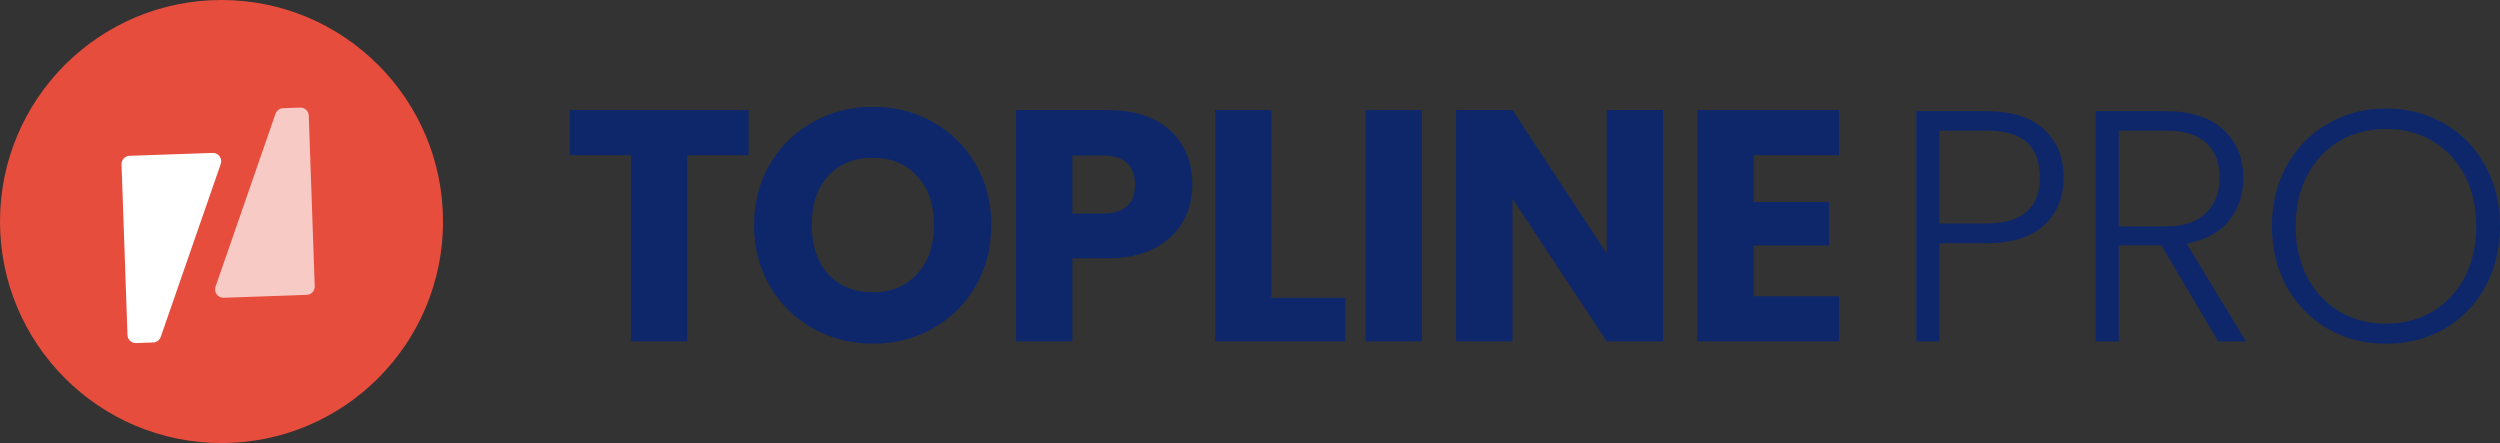 <svg width="395" height="70" viewBox="0 0 395 70" fill="none" xmlns="http://www.w3.org/2000/svg">
<rect x="0" y="0" width="395" height="70" fill="#333333" stroke="none"/>
<path d="M118.269 17.389V24.521H108.586V53.936H99.683V24.521H90V17.389H118.269Z" fill="#0D276A"/>
<path d="M137.939 54.301C134.503 54.301 131.345 53.502 128.464 51.906C125.618 50.309 123.345 48.088 121.644 45.242C119.978 42.361 119.145 39.133 119.145 35.558C119.145 31.983 119.978 28.773 121.644 25.927C123.345 23.081 125.618 20.86 128.464 19.263C131.345 17.666 134.503 16.868 137.939 16.868C141.376 16.868 144.517 17.666 147.363 19.263C150.243 20.86 152.499 23.081 154.131 25.927C155.797 28.773 156.63 31.983 156.63 35.558C156.63 39.133 155.797 42.361 154.131 45.242C152.465 48.088 150.209 50.309 147.363 51.906C144.517 53.502 141.376 54.301 137.939 54.301ZM137.939 46.179C140.855 46.179 143.18 45.207 144.916 43.264C146.686 41.32 147.571 38.752 147.571 35.558C147.571 32.331 146.686 29.762 144.916 27.853C143.18 25.91 140.855 24.938 137.939 24.938C134.989 24.938 132.629 25.892 130.859 27.801C129.124 29.71 128.256 32.296 128.256 35.558C128.256 38.786 129.124 41.372 130.859 43.316C132.629 45.224 134.989 46.179 137.939 46.179Z" fill="#0D276A"/>
<path d="M188.394 29.155C188.394 31.272 187.908 33.216 186.936 34.986C185.965 36.721 184.472 38.127 182.459 39.203C180.446 40.279 177.947 40.817 174.962 40.817H169.444V53.936H160.541V17.389H174.962C177.878 17.389 180.342 17.892 182.355 18.899C184.368 19.905 185.878 21.293 186.884 23.064C187.891 24.834 188.394 26.864 188.394 29.155ZM174.285 33.736C175.986 33.736 177.253 33.337 178.086 32.539C178.919 31.741 179.335 30.613 179.335 29.155C179.335 27.697 178.919 26.569 178.086 25.771C177.253 24.972 175.986 24.573 174.285 24.573H169.444V33.736H174.285Z" fill="#0D276A"/>
<path d="M200.89 47.064H212.552V53.936H191.988V17.389H200.89V47.064Z" fill="#0D276A"/>
<path d="M224.66 17.389V53.936H215.757V17.389H224.66Z" fill="#0D276A"/>
<path d="M262.765 53.936H253.862L238.972 31.393V53.936H230.07V17.389H238.972L253.862 40.036V17.389H262.765V53.936Z" fill="#0D276A"/>
<path d="M277.079 24.521V31.914H289.001V38.786H277.079V46.804H290.563V53.936H268.177V17.389H290.563V24.521H277.079Z" fill="#0D276A"/>
<path d="M326.051 28.023C326.051 31.147 325.027 33.663 322.979 35.572C320.931 37.481 317.859 38.435 313.764 38.435H306.423V53.95H302.779V17.559H313.764C317.825 17.559 320.879 18.513 322.927 20.422C325.009 22.331 326.051 24.865 326.051 28.023ZM313.764 35.312C319.456 35.312 322.302 32.882 322.302 28.023C322.302 25.593 321.625 23.754 320.272 22.504C318.918 21.255 316.749 20.63 313.764 20.63H306.423V35.312H313.764Z" fill="#0D276A"/>
<path d="M350.491 53.95L341.484 38.748H334.768V53.95H331.124V17.559H342.057C346.118 17.559 349.19 18.53 351.272 20.474C353.389 22.418 354.448 24.969 354.448 28.127C354.448 30.765 353.684 33.021 352.157 34.895C350.665 36.735 348.443 37.932 345.493 38.487L354.864 53.95H350.491ZM334.768 35.78H342.109C344.955 35.78 347.09 35.086 348.513 33.698C349.97 32.309 350.699 30.453 350.699 28.127C350.699 25.732 350.005 23.893 348.617 22.609C347.229 21.29 345.042 20.63 342.057 20.63H334.768V35.78Z" fill="#0D276A"/>
<path d="M376.986 54.314C373.619 54.314 370.565 53.533 367.823 51.971C365.081 50.375 362.912 48.171 361.315 45.36C359.754 42.514 358.973 39.303 358.973 35.728C358.973 32.153 359.754 28.96 361.315 26.149C362.912 23.303 365.081 21.099 367.823 19.537C370.565 17.94 373.619 17.142 376.986 17.142C380.387 17.142 383.459 17.94 386.201 19.537C388.943 21.099 391.095 23.303 392.657 26.149C394.218 28.96 394.999 32.153 394.999 35.728C394.999 39.303 394.218 42.514 392.657 45.36C391.095 48.171 388.943 50.375 386.201 51.971C383.459 53.533 380.387 54.314 376.986 54.314ZM376.986 51.138C379.693 51.138 382.123 50.514 384.275 49.264C386.427 48.015 388.127 46.227 389.377 43.902C390.626 41.542 391.251 38.817 391.251 35.728C391.251 32.639 390.626 29.932 389.377 27.607C388.127 25.281 386.427 23.494 384.275 22.244C382.123 20.995 379.693 20.37 376.986 20.37C374.279 20.37 371.849 20.995 369.697 22.244C367.546 23.494 365.845 25.281 364.595 27.607C363.346 29.932 362.721 32.639 362.721 35.728C362.721 38.817 363.346 41.542 364.595 43.902C365.845 46.227 367.546 48.015 369.697 49.264C371.849 50.514 374.279 51.138 376.986 51.138Z" fill="#0D276A"/>
<circle cx="35" cy="35" r="35" fill="#E64D3D"/>
<path d="M19.202 25.978C19.176 25.252 19.744 24.643 20.47 24.618L33.592 24.16C34.515 24.128 35.183 25.032 34.88 25.905L25.4 53.227C25.222 53.74 24.746 54.091 24.204 54.11L21.503 54.205C20.777 54.23 20.168 53.662 20.143 52.937L19.202 25.978Z" fill="white"/>
<path d="M49.728 45.228C49.754 45.953 49.186 46.562 48.46 46.587L35.338 47.046C34.415 47.078 33.747 46.173 34.05 45.301L43.53 17.978C43.708 17.465 44.183 17.114 44.726 17.095L47.427 17.001C48.153 16.976 48.761 17.543 48.787 18.269L49.728 45.228Z" fill="white" fill-opacity="0.7"/>
</svg>
